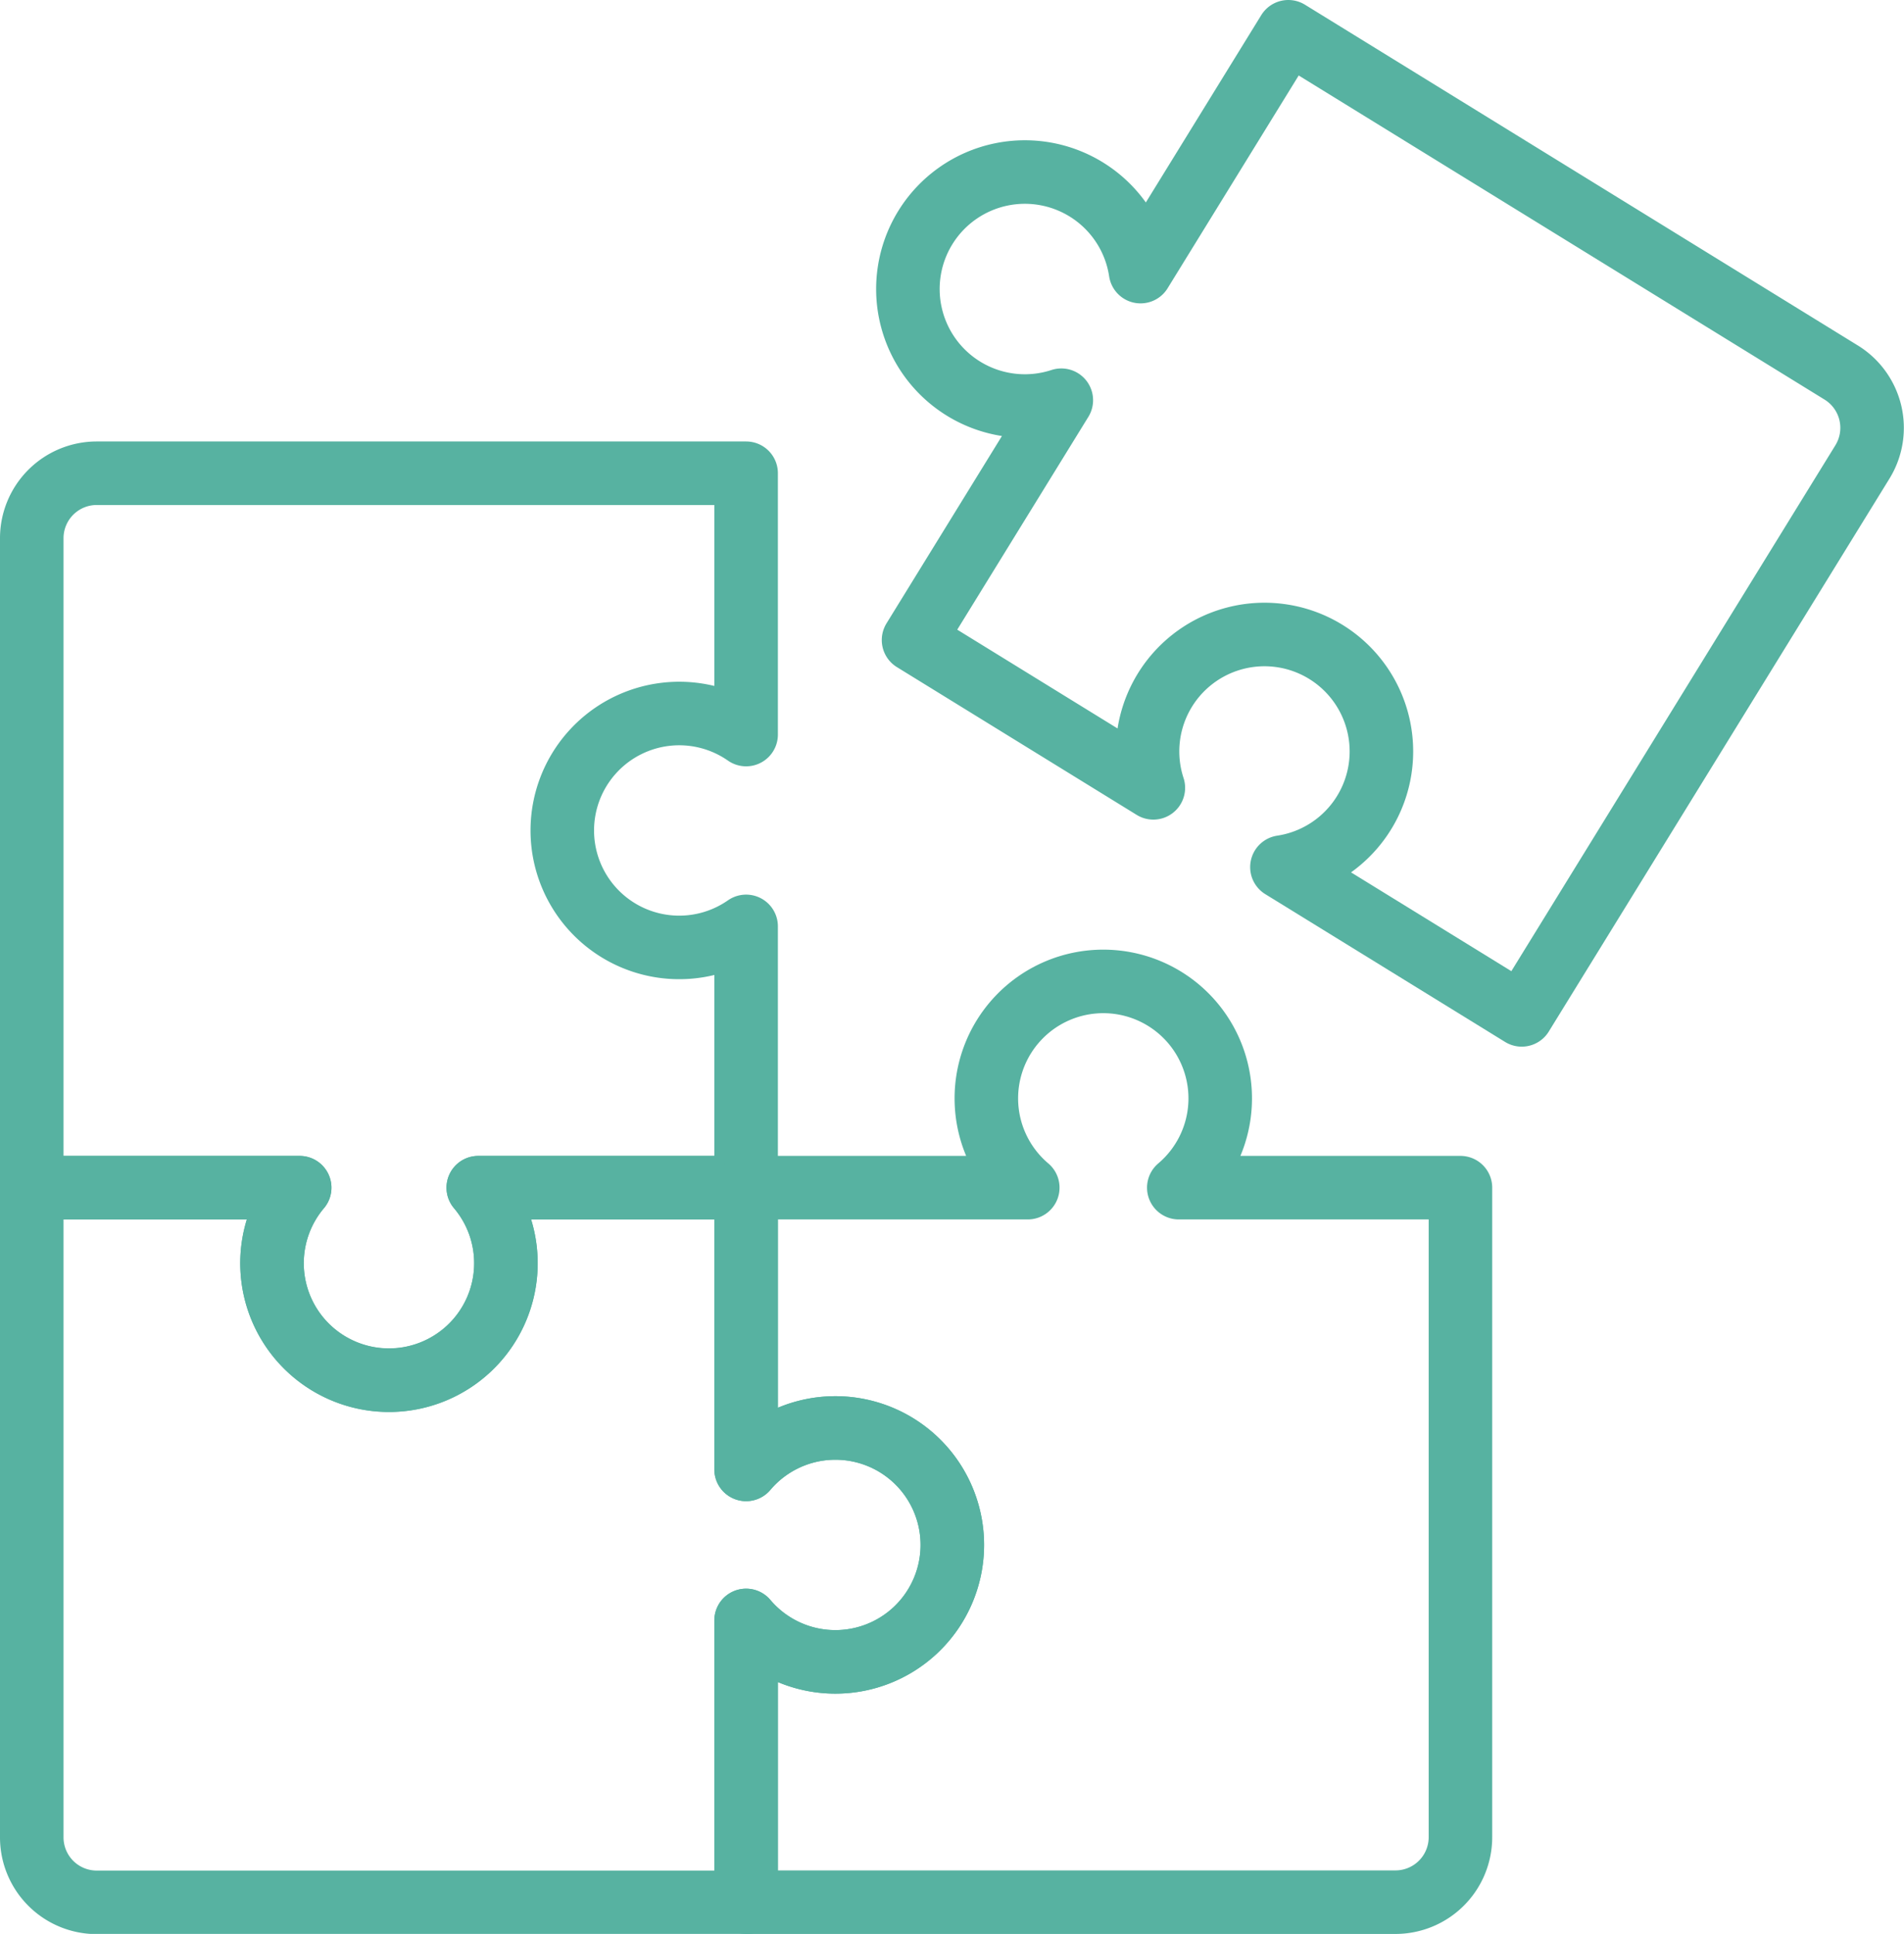 <svg xmlns="http://www.w3.org/2000/svg" width="44.956" height="45.655" viewBox="0 0 44.956 45.655"><g id="Group_358" data-name="Group 358" transform="translate(.751 .75)" fill="none" stroke="#57b2a1" stroke-linecap="round" stroke-linejoin="round" stroke-width="1.5"><path id="Path_461" data-name="Path 461" d="M17.383 11.992v6.169a2.761 2.761 0 100 4.529v6.169h-6.324a2.762 2.762 0 11-4.217 0H.516V13.526a1.534 1.534 0 011.535-1.534z" transform="translate(-.517 -1.57)"/><path id="Path_462" data-name="Path 462" d="M.516 32.628V47.96A1.534 1.534 0 002.05 49.5h15.333v-6.655a2.761 2.761 0 100-3.566v-6.651h-6.325a2.761 2.761 0 11-4.217 0z" transform="translate(-.517 -5.34)"/><path id="Path_463" data-name="Path 463" d="M38.019 31.54h-6.65a2.761 2.761 0 10-3.566 0h-6.651v6.651a2.761 2.761 0 110 3.566v6.651h15.333a1.534 1.534 0 001.534-1.535z" transform="translate(-4.287 -4.252)"/><path id="Path_464" data-name="Path 464" d="M33.534.516h0l-3.489 5.662a2.762 2.762 0 10-1.871 3.036l-3.489 5.662 5.662 3.489a2.761 2.761 0 113.036 1.871l5.662 3.489 8.044-13.053a1.534 1.534 0 00-.5-2.111z" transform="translate(-3.866 -.516)"/></g></svg>